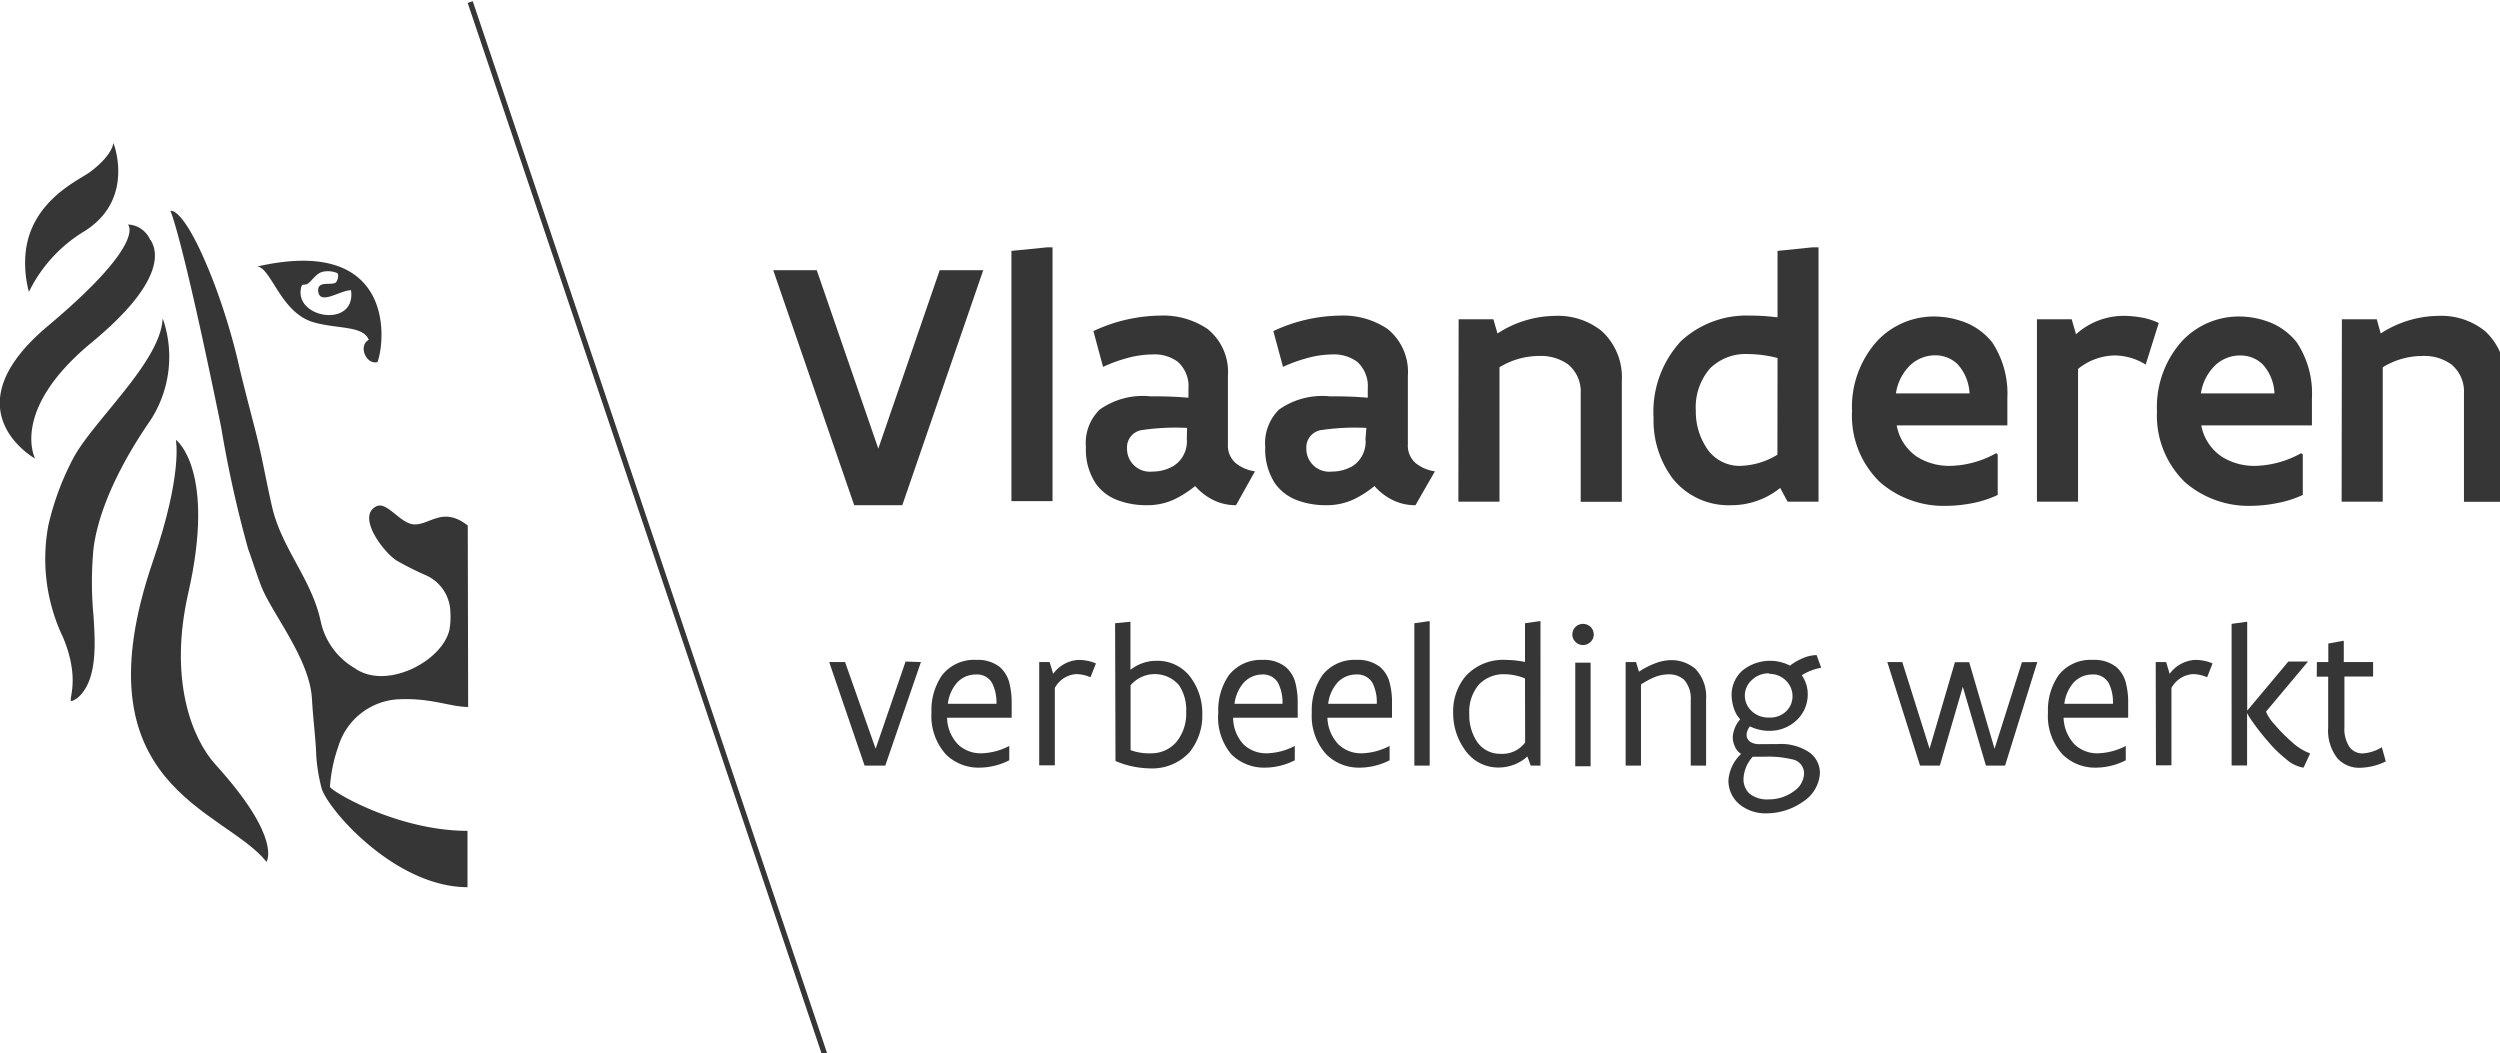 <svg xmlns="http://www.w3.org/2000/svg" width="197px" height="83px" viewBox="0 0 197 83"><defs><style>.cls-1{fill:#373636;}</style></defs><title>Asset 2</title><g id="Layer_2" data-name="Layer 2"><g id="Layer_1-2" data-name="Layer 1"><path class="cls-1" d="M77.48,21.29,71.1,39.81H67.31L60.93,21.29h3.43l4.85,14.06,4.84-14.06Z"/><path class="cls-1" d="M79.7,19.77l2.82-.28h.42v20H79.7Z"/><path class="cls-1" d="M97.4,39.81a4,4,0,0,1-1.6-.32,4.54,4.54,0,0,1-1.62-1.19,8.42,8.42,0,0,1-1.66,1.06,5.09,5.09,0,0,1-2.22.45,6.33,6.33,0,0,1-2.1-.35,3.66,3.66,0,0,1-1.84-1.34,4.83,4.83,0,0,1-.79-2.89,3.69,3.69,0,0,1,1.08-2.95,5.87,5.87,0,0,1,4-1.05c.77,0,1.67,0,3,.11v-.72a2.57,2.57,0,0,0-.84-2.11,3.09,3.09,0,0,0-2-.58,7.75,7.75,0,0,0-2,.29,11.71,11.71,0,0,0-1.89.69l-.76-2.82a12.68,12.68,0,0,1,5.24-1.22,6.23,6.23,0,0,1,3.75,1.05,4.33,4.33,0,0,1,1.61,3.69V35a1.83,1.83,0,0,0,.61,1.49,3.07,3.07,0,0,0,1.52.65Zm-3.86-6.09a18,18,0,0,0-3.49.16,1.38,1.38,0,0,0-1.24,1.46,1.8,1.8,0,0,0,2,1.82,3.27,3.27,0,0,0,1.66-.44,2.29,2.29,0,0,0,1.05-2.13Z"/><path class="cls-1" d="M111.54,39.81a4,4,0,0,1-1.61-.32,4.54,4.54,0,0,1-1.62-1.19,8.14,8.14,0,0,1-1.66,1.06,5.07,5.07,0,0,1-2.21.45,6.39,6.39,0,0,1-2.11-.35,3.75,3.75,0,0,1-1.84-1.34,4.9,4.9,0,0,1-.79-2.89,3.72,3.72,0,0,1,1.08-2.95,5.91,5.91,0,0,1,4-1.05c.78,0,1.68,0,3,.11v-.72a2.59,2.59,0,0,0-.83-2.11,3.12,3.12,0,0,0-2-.58,7.62,7.62,0,0,0-1.95.29,11.49,11.49,0,0,0-1.9.69l-.76-2.82a12.69,12.69,0,0,1,5.25-1.22,6.27,6.27,0,0,1,3.75,1.05,4.35,4.35,0,0,1,1.6,3.69V35a1.83,1.83,0,0,0,.61,1.49,3.07,3.07,0,0,0,1.52.65Zm-3.87-6.09a17.87,17.87,0,0,0-3.48.16,1.38,1.38,0,0,0-1.25,1.46,1.8,1.8,0,0,0,2,1.82,3.27,3.27,0,0,0,1.66-.44,2.29,2.29,0,0,0,1-2.13Z"/><path class="cls-1" d="M114.94,25.16h2.74l.32,1.12a8.47,8.47,0,0,1,4.58-1.39,5.49,5.49,0,0,1,3.64,1.2A4.93,4.93,0,0,1,127.8,30v9.54h-3.24V31a2.77,2.77,0,0,0-1-2.29,3.69,3.69,0,0,0-2.27-.66,6,6,0,0,0-3.13.89V39.53h-3.24Z"/><path class="cls-1" d="M143.3,39.53h-2.44l-.58-1.08a6.12,6.12,0,0,1-3.87,1.36,5.63,5.63,0,0,1-4.61-2.11,7.66,7.66,0,0,1-1.5-4.76,8.21,8.21,0,0,1,2.17-6.07,7.61,7.61,0,0,1,5.48-2,16.25,16.25,0,0,1,2.12.14V19.77l2.74-.28h.49Zm-3.23-11.32a9.68,9.68,0,0,0-2.3-.31,4,4,0,0,0-3,1.11,4.67,4.67,0,0,0-1.14,3.35,5.21,5.21,0,0,0,.89,3,3.08,3.08,0,0,0,2.59,1.35,5.86,5.86,0,0,0,2.95-.88Z"/><path class="cls-1" d="M157.42,35.81V39a8.22,8.22,0,0,1-2,.65,11,11,0,0,1-2,.21A7.65,7.65,0,0,1,148.15,38a7.27,7.27,0,0,1-2.21-5.6,7.77,7.77,0,0,1,2-5.55,6.13,6.13,0,0,1,4.44-1.91,6.73,6.73,0,0,1,2.12.34A5.08,5.08,0,0,1,157,27a7.32,7.32,0,0,1,1.18,4.36v2.16h-8.72A3.79,3.79,0,0,0,151.07,36a4.76,4.76,0,0,0,2.62.71,7.75,7.75,0,0,0,3.61-1ZM155.2,31a3.68,3.68,0,0,0-.94-2.3A2.52,2.52,0,0,0,152.5,28a2.85,2.85,0,0,0-1.9.71A3.85,3.85,0,0,0,149.4,31Z"/><path class="cls-1" d="M169.08,28.73a4.67,4.67,0,0,0-2.44-.72,4.72,4.72,0,0,0-2.89,1.06V39.53h-3.24V25.16h2.74l.34,1.18a5.61,5.61,0,0,1,3.65-1.45,7.91,7.91,0,0,1,1.45.12,5.27,5.27,0,0,1,1.42.44Z"/><path class="cls-1" d="M181.46,35.81V39a8.43,8.43,0,0,1-2.05.65,11,11,0,0,1-2,.21A7.65,7.65,0,0,1,172.18,38a7.31,7.31,0,0,1-2.21-5.6,7.77,7.77,0,0,1,2-5.55,6.13,6.13,0,0,1,4.44-1.91,6.69,6.69,0,0,1,2.12.34A5.08,5.08,0,0,1,181,27a7.25,7.25,0,0,1,1.18,4.36v2.16h-8.72A3.79,3.79,0,0,0,175.1,36a4.78,4.78,0,0,0,2.62.71,7.75,7.75,0,0,0,3.61-1ZM179.23,31a3.63,3.63,0,0,0-.94-2.3,2.52,2.52,0,0,0-1.76-.69,2.87,2.87,0,0,0-1.9.71,3.85,3.85,0,0,0-1.2,2.28Z"/><path class="cls-1" d="M184.54,25.16h2.75l.31,1.12a8.48,8.48,0,0,1,4.59-1.39,5.48,5.48,0,0,1,3.63,1.2A4.93,4.93,0,0,1,197.4,30v9.54h-3.24V31a2.77,2.77,0,0,0-1-2.29,3.65,3.65,0,0,0-2.27-.66,6,6,0,0,0-3.13.89V39.53h-3.24Z"/><path class="cls-1" d="M72.57,52.17l-2.81,8.16H68.13l-2.79-8.16h1.25L69,59l2.36-6.87Z"/><path class="cls-1" d="M79.72,56.56H74.63a3.14,3.14,0,0,0,.87,2.11,2.6,2.6,0,0,0,1.83.69,5,5,0,0,0,2.2-.58h0v1.13a5.23,5.23,0,0,1-2.34.58,3.65,3.65,0,0,1-2.66-1.05,4.52,4.52,0,0,1-1.13-3.29,4.84,4.84,0,0,1,.84-2.95A3.2,3.2,0,0,1,76.93,52a2.8,2.8,0,0,1,1.84.55,2.49,2.49,0,0,1,.78,1.31,6.54,6.54,0,0,1,.17,1.58Zm-1.2-1.1a3.39,3.39,0,0,0-.34-1.63,1.35,1.35,0,0,0-1.28-.68,2,2,0,0,0-1.49.65,3.09,3.09,0,0,0-.72,1.66Z"/><path class="cls-1" d="M81.89,52.17h.82l.28.93A2.64,2.64,0,0,1,85,52a3.58,3.58,0,0,1,.69.07,3.1,3.1,0,0,1,.67.21l-.43,1.09a2.86,2.86,0,0,0-1.12-.25,2.06,2.06,0,0,0-1.69,1.09v6.1H81.89Z"/><path class="cls-1" d="M87.87,49.11,89,49h.08v3.78a3.32,3.32,0,0,1,2.1-.71,3.24,3.24,0,0,1,2.56,1.2,4.72,4.72,0,0,1,1,3,4.57,4.57,0,0,1-1,3,4,4,0,0,1-3.11,1.28,7.27,7.27,0,0,1-2.73-.58Zm1.22,10a4.2,4.2,0,0,0,1.59.25,2.6,2.6,0,0,0,2-.87,3.51,3.51,0,0,0,.79-2.4A3.47,3.47,0,0,0,92.91,54a2.51,2.51,0,0,0-3.82,0Z"/><path class="cls-1" d="M102.26,56.56H97.17A3.14,3.14,0,0,0,98,58.67a2.6,2.6,0,0,0,1.83.69,5,5,0,0,0,2.2-.58h0v1.13a5.23,5.23,0,0,1-2.34.58,3.65,3.65,0,0,1-2.66-1.05A4.52,4.52,0,0,1,96,56.15a4.84,4.84,0,0,1,.84-2.95A3.2,3.2,0,0,1,99.47,52a2.75,2.75,0,0,1,1.83.55,2.44,2.44,0,0,1,.79,1.31,6.54,6.54,0,0,1,.17,1.58Zm-1.2-1.1a3.39,3.39,0,0,0-.34-1.63,1.35,1.35,0,0,0-1.28-.68A2,2,0,0,0,98,53.8a3.09,3.09,0,0,0-.72,1.66Z"/><path class="cls-1" d="M109.69,56.56H104.6a3.2,3.2,0,0,0,.88,2.11,2.58,2.58,0,0,0,1.82.69,5,5,0,0,0,2.2-.58h0v1.13a5.2,5.2,0,0,1-2.34.58,3.63,3.63,0,0,1-2.65-1.05,4.48,4.48,0,0,1-1.14-3.29,4.84,4.84,0,0,1,.84-2.95A3.2,3.2,0,0,1,106.9,52a2.8,2.8,0,0,1,1.84.55,2.43,2.43,0,0,1,.78,1.31,6.07,6.07,0,0,1,.17,1.58Zm-1.2-1.1a3.39,3.39,0,0,0-.33-1.63,1.37,1.37,0,0,0-1.28-.68,2,2,0,0,0-1.5.65,3.09,3.09,0,0,0-.72,1.66Z"/><path class="cls-1" d="M111.45,49.11l1.14-.16h.07V60.33h-1.21Z"/><path class="cls-1" d="M121.39,60.33h-.77l-.26-.72a3.39,3.39,0,0,1-2.29.87,3.15,3.15,0,0,1-2.56-1.29,4.91,4.91,0,0,1-1-3,4.31,4.31,0,0,1,1-2.93A4,4,0,0,1,118.66,52a8.12,8.12,0,0,1,1.51.16V49.11l1.14-.16h.08Zm-1.22-6.87a4.32,4.32,0,0,0-1.6-.33,2.69,2.69,0,0,0-2,.78,3.26,3.26,0,0,0-.79,2.33,3.79,3.79,0,0,0,.58,2.16,2.18,2.18,0,0,0,1.88,1,2.25,2.25,0,0,0,1.94-.89Z"/><path class="cls-1" d="M123.9,50a.84.84,0,0,1,.25-.6.88.88,0,0,1,.59-.24.92.92,0,0,1,.6.24.88.88,0,0,1,.25.6.82.82,0,0,1-.25.58.84.84,0,0,1-.6.25.8.8,0,0,1-.59-.25A.78.78,0,0,1,123.9,50Zm.23,2.22h1.21v8.16h-1.21Z"/><path class="cls-1" d="M128.1,52.17h.82l.23.76a6.21,6.21,0,0,1,1.18-.62,3.63,3.63,0,0,1,1.26-.29,2.92,2.92,0,0,1,2,.68,3.15,3.15,0,0,1,.85,2.41v5.22h-1.21V55.18a2.22,2.22,0,0,0-.52-1.61,1.77,1.77,0,0,0-1.27-.43,3,3,0,0,0-1.13.25,7,7,0,0,0-1,.54v6.4H128.1Z"/><path class="cls-1" d="M140.12,58.63a4,4,0,0,1,2.49.68,2,2,0,0,1,.8,1.61,2.86,2.86,0,0,1-1.33,2.25,5,5,0,0,1-2.86.92,3.22,3.22,0,0,1-2.21-.76,2.44,2.44,0,0,1-.81-1.84,3.15,3.15,0,0,1,1-2.08,1.28,1.28,0,0,1-.49-.58,1.8,1.8,0,0,1-.17-.73,2.33,2.33,0,0,1,.59-1.42,2.29,2.29,0,0,1-.51-.89,3.49,3.49,0,0,1-.17-1,2.57,2.57,0,0,1,.84-1.94,3.45,3.45,0,0,1,3.76-.4,4.67,4.67,0,0,1,1.1-.62,2.84,2.84,0,0,1,1-.21l.36,1a4.16,4.16,0,0,0-1.53.59,2.58,2.58,0,0,1,.47,1.52,2.78,2.78,0,0,1-.85,2,3.08,3.08,0,0,1-2.19.86,3.43,3.43,0,0,1-1.51-.35,1.09,1.09,0,0,0-.27.67c0,.4.35.73,1,.73Zm-2,1a2.74,2.74,0,0,0-.73,1.71,1.55,1.55,0,0,0,.45,1.18,2.21,2.21,0,0,0,1.54.47,3.27,3.27,0,0,0,2-.66,1.75,1.75,0,0,0,.78-1.37,1.12,1.12,0,0,0-.92-1.12,8,8,0,0,0-2.21-.21Zm1.29-6.57a1.91,1.91,0,0,0-1.39.55A1.64,1.64,0,0,0,138,56a1.87,1.87,0,0,0,1.4.54A1.8,1.8,0,0,0,140.8,56a1.64,1.64,0,0,0,.45-1.14,1.72,1.72,0,0,0-.46-1.17A1.85,1.85,0,0,0,139.41,53.1Z"/><path class="cls-1" d="M160.54,52.17,158,60.33h-1.51l-1.82-6.21-1.81,6.21H151.3l-2.58-8.16h1.18L152.05,59l2-6.82h1.12l2,6.82,2.16-6.82Z"/><path class="cls-1" d="M167.7,56.56h-5.09a3.2,3.2,0,0,0,.88,2.11,2.56,2.56,0,0,0,1.82.69,5,5,0,0,0,2.2-.58h0v1.13a5.2,5.2,0,0,1-2.34.58,3.63,3.63,0,0,1-2.65-1.05,4.48,4.48,0,0,1-1.14-3.29,4.84,4.84,0,0,1,.84-2.95A3.2,3.2,0,0,1,164.91,52a2.8,2.8,0,0,1,1.84.55,2.43,2.43,0,0,1,.78,1.31,6.07,6.07,0,0,1,.17,1.58Zm-1.2-1.1a3.39,3.39,0,0,0-.33-1.63,1.38,1.38,0,0,0-1.29-.68,2,2,0,0,0-1.49.65,3.09,3.09,0,0,0-.72,1.66Z"/><path class="cls-1" d="M169.87,52.17h.82l.28.93A2.64,2.64,0,0,1,173,52a3.49,3.49,0,0,1,.68.07,3.1,3.1,0,0,1,.67.21l-.43,1.09a2.86,2.86,0,0,0-1.12-.25,2.09,2.09,0,0,0-1.69,1.09v6.1h-1.22Z"/><path class="cls-1" d="M181.52,60.49a2.66,2.66,0,0,1-1.36-.66,9.68,9.68,0,0,1-1.42-1.38A18,18,0,0,1,177.59,57c-.15-.21-.27-.38-.36-.53a2.61,2.61,0,0,1-.16-.29v4.14h-1.22V49.16L177,49h.08V56l3.24-3.87h1.55l-3.31,3.95a3.31,3.31,0,0,0,.67,1,12.77,12.77,0,0,0,1.37,1.39,4.36,4.36,0,0,0,1.44.9Z"/><path class="cls-1" d="M182.57,52.17h.9V50.71l1.14-.21h.08v1.67H187v1.14h-2.26v4a2.56,2.56,0,0,0,.42,1.58,1.28,1.28,0,0,0,1,.48,3.25,3.25,0,0,0,1.53-.49L188,60a4.84,4.84,0,0,1-2,.5,2.31,2.31,0,0,1-1.8-.73,3.54,3.54,0,0,1-.74-2.45v-4h-.9Z"/><rect class="cls-1" x="50.79" y="-2.27" width="0.42" height="87.7" transform="matrix(0.95, -0.32, 0.32, 0.95, -10.67, 18.64)"/><path class="cls-1" d="M36.86,41.41c-2-1.56-3,0-4.27-.09-1.08-.09-2.1-1.84-2.94-1.42-1.6.81.64,3.69,1.62,4.28a22.64,22.64,0,0,0,2.22,1.12,3.25,3.25,0,0,1,2,2.94,5.62,5.62,0,0,1-.08,1.41c-.59,2.49-5,4.76-7.46,3A5.63,5.63,0,0,1,25.28,49c-.68-3.27-3-5.68-3.8-8.89-.46-1.94-.8-4-1.31-6s-1.05-4-1.47-5.87a51.92,51.92,0,0,0-1.79-5.82c-2.4-6.26-3.48-5.8-3.48-5.8s.87,1.73,4,17.06a92,92,0,0,0,2.13,9.6c.3.79.82,2.49,1.17,3.25,1,2.19,3.67,5.52,3.85,8.52.1,1.73.3,3.17.34,4.48a13.57,13.57,0,0,0,.44,2.65c.65,1.83,5.9,7.73,11.48,7.73V65.47C31.34,65.47,26.12,62.36,26,62a12,12,0,0,1,.67-3.21,5.24,5.24,0,0,1,4.5-3.67c2.68-.19,4.3.59,5.72.59Z"/><path class="cls-1" d="M12.81,25.17c-.2,3.35-5.39,7.93-7,10.87a21.62,21.62,0,0,0-2,5.36,14.35,14.35,0,0,0,1.16,8.83c1.72,4.11-.23,5.62,1.11,4.79,1.66-1.36,1.41-4.51,1.29-6.48a28,28,0,0,1,0-5.33c.46-3.56,2.62-7.39,4.47-10.07a9.17,9.17,0,0,0,1-8"/><path class="cls-1" d="M13.86,34.69s.55,2.65-1.79,9.48C5.94,62,17.64,63.71,21,67.91c0,0,1.28-1.82-4-7.64-1.94-2.13-3.69-6.81-2.17-13.51,2.21-9.69-.93-12.07-.93-12.07"/><path class="cls-1" d="M2.28,23A8.65,8.65,0,0,1,2,20.14c.29-4.19,4.1-5.89,5-6.52,0,0,1.72-1.17,1.94-2.35,0,0,1.75,4.41-2.27,6.94A11.42,11.42,0,0,0,2.28,23"/><path class="cls-1" d="M11.88,18.93c.22.42,1.8,2.73-4.67,8.07s-4.44,9.14-4.44,9.14-6.89-3.83,1-10.45,6.31-8,6.31-8a2,2,0,0,1,1.75,1.2"/><path class="cls-1" d="M20.28,21c1.12.15,1.83,3.63,4.41,4.39,1.9.55,3.92.25,4.37,1.39-.87.47-.19,2,.69,1.75C30.47,26.46,30.84,18.59,20.28,21Zm3.48,1.57c.09-.25.23-.05.51-.23s.61-.75,1.1-.91a1.91,1.91,0,0,1,1.16.07c.22.06.09.62-.07.76-.35.26-1.39-.16-1.39.61.05,1.27,1.72,0,2.59,0C28.09,25.93,23,25.08,23.76,22.54Z"/></g></g></svg>
